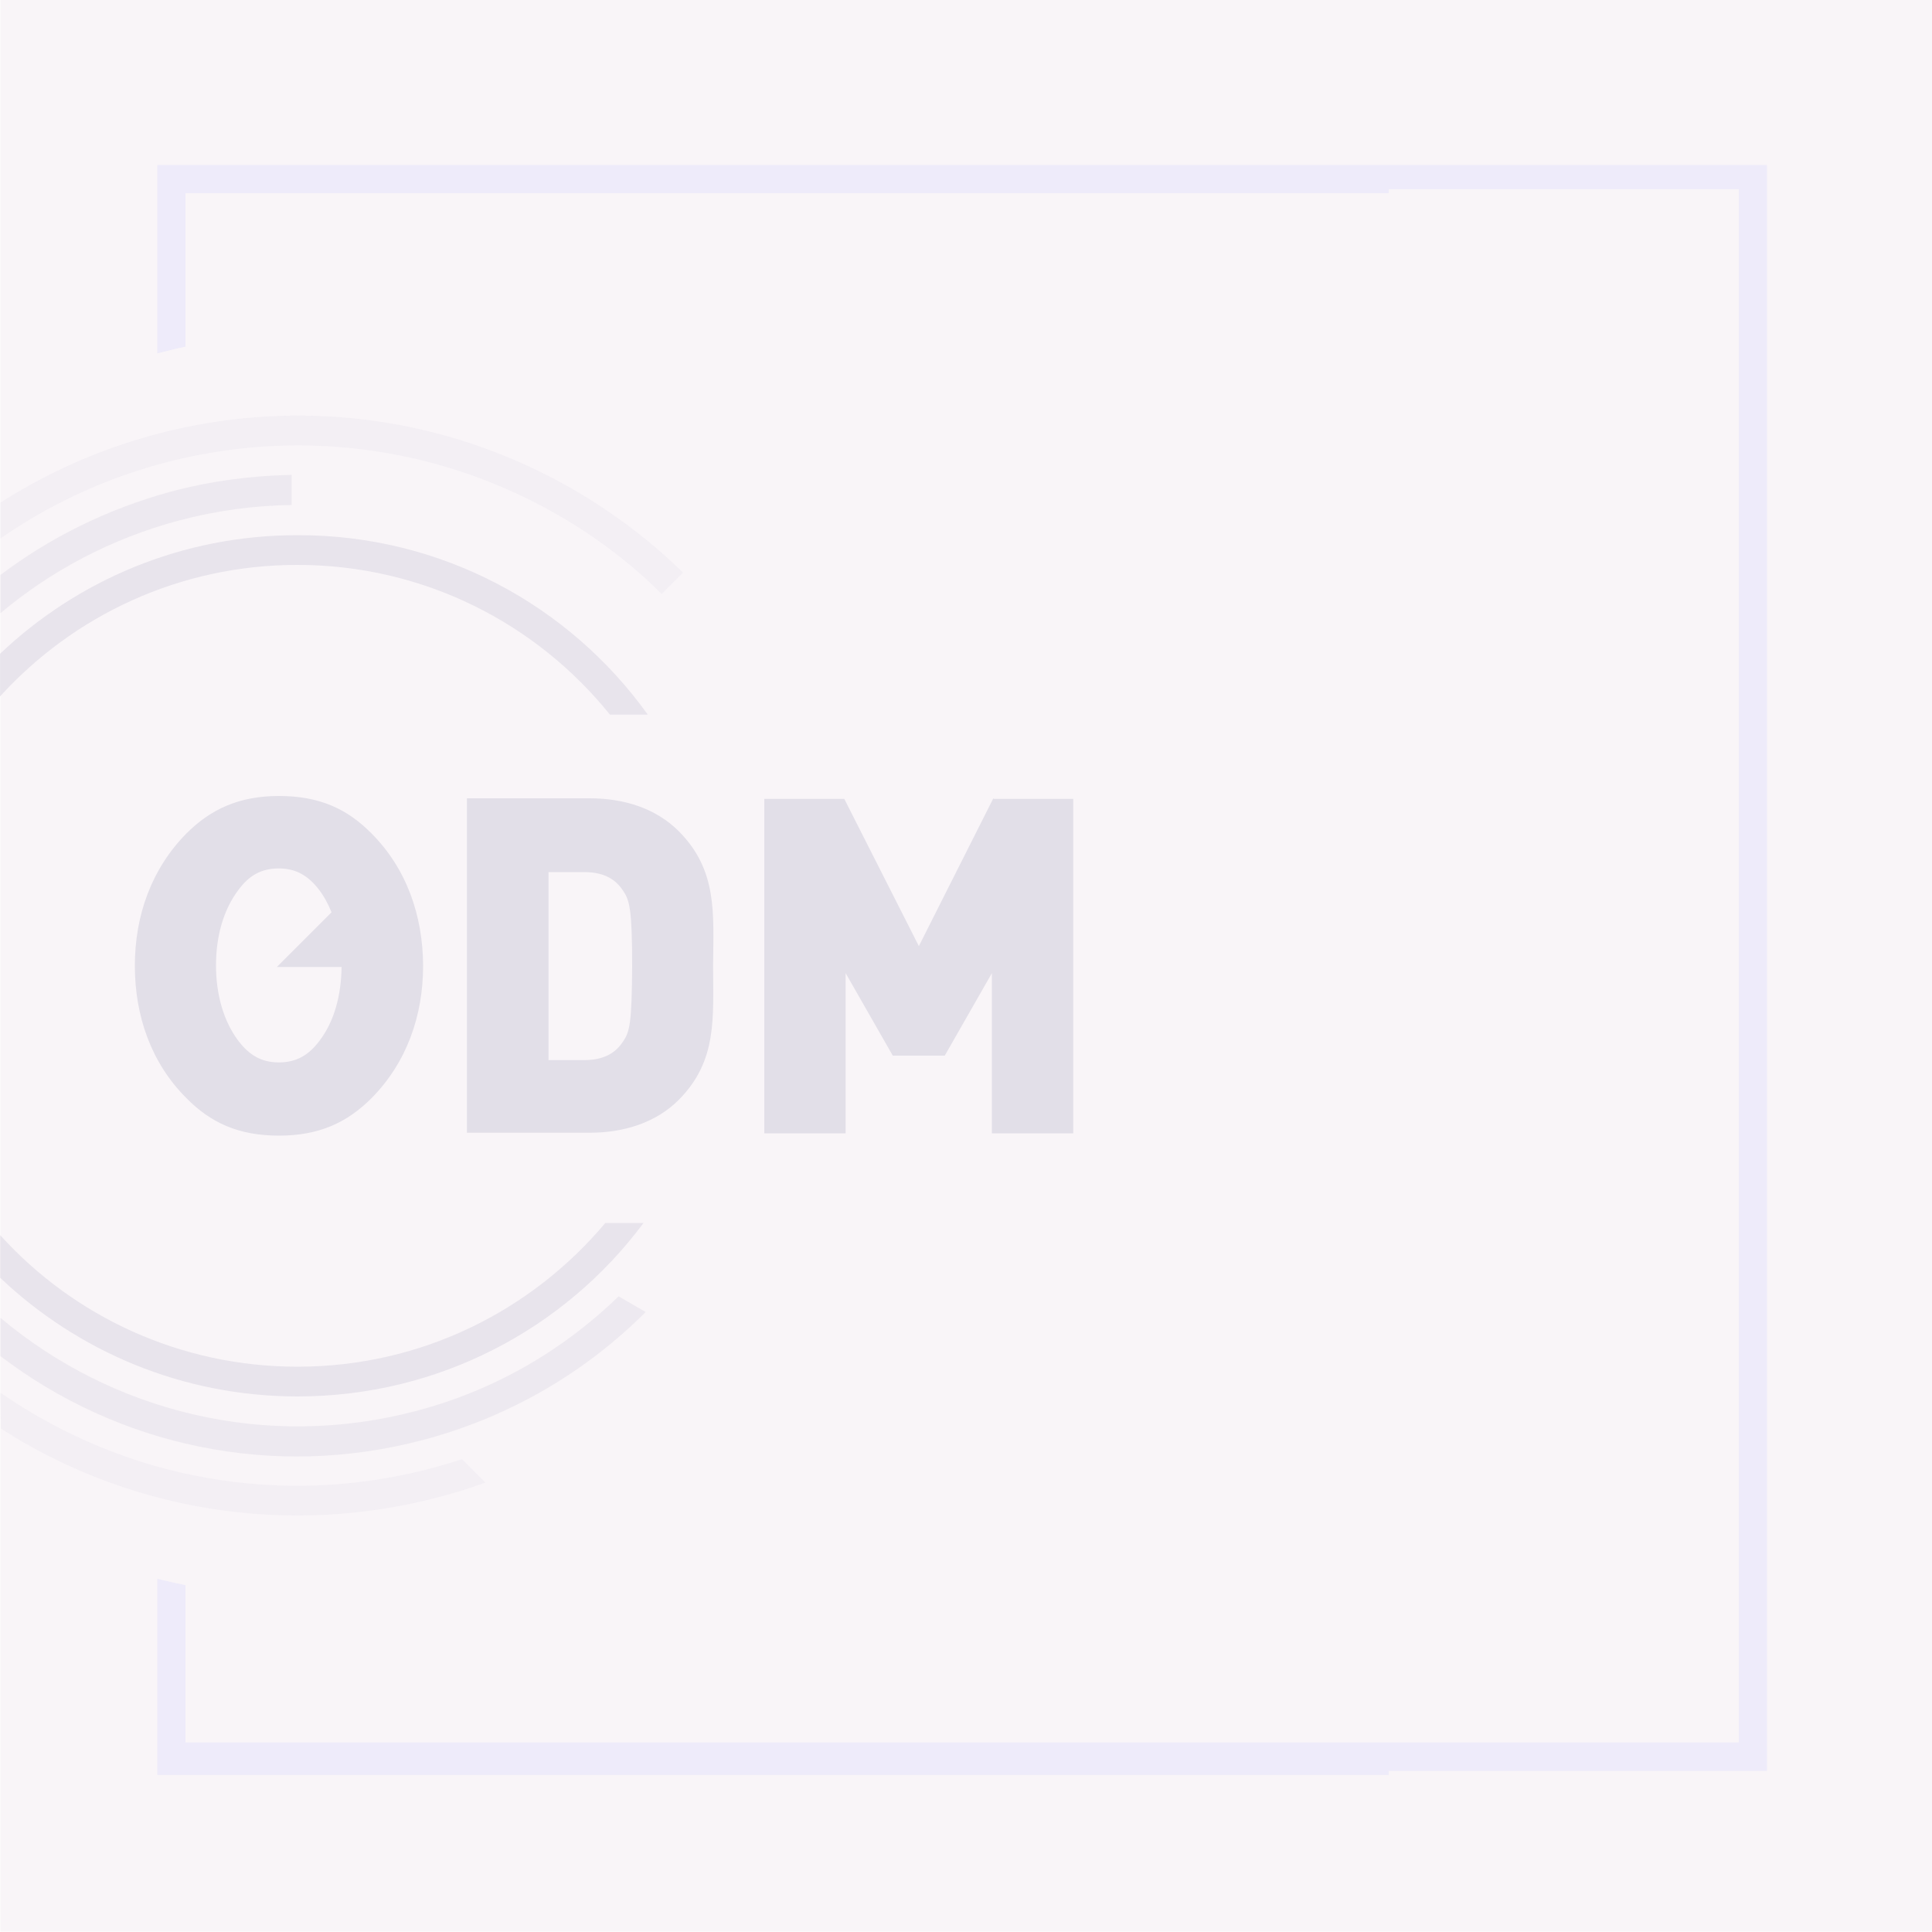 <svg version="1.1" id="Calque_1" xmlns="http://www.w3.org/2000/svg" x="0" y="0" viewBox="0 0 1000 1000" style="enable-background:new 0 0 1000 1000" xml:space="preserve" width="480" height="480"><rect x="0" y="0" width="1000" height="1000" fill="#FFFFFF"/><rect x="0" y="0" width="1000" height="1000" fill="#FFFFFF"/>
  <style>
    .st4{fill:#e2dfe8}
  </style>
  <g id="Calque_1_1_">
    <path d="M.2 0H1000v999.8H.2V0z" style="fill:#f9f5f8"/>
    <path d="M288.9 266.6C195.6 212.9 83.3 221 .2 278.7v-18.5c86.9-55.6 201-61.9 296.4-6.9 21.2 12.3 40.2 26.7 56.9 43.1l-11 11c-15.7-15.6-33.6-29.3-53.6-40.8zM.2 720.9c6.2 4.2 12.5 8.3 19.2 12.1 69.4 40 149.1 45.6 219.7 22.3l12.1 12.1C175 794.8 87.5 790 11.7 746.3 8 744 4 741.7.5 739.4l-.3-18.5z" style="opacity:.25;fill:#e2dfe8;enable-background:new"/>
    <path d="M88.3 254.5c21-5.6 41.9-8.3 62.7-8.7v15.6c-19.4.2-39.2 2.9-58.7 8.1-35 9.4-66 26-92.1 47.9v-19.8c25.6-19.3 55.2-34.1 88.1-43.1zM.2 701.9v-19.8c57.7 48.5 137.3 68.9 215.6 48.1 40.8-10.8 76-31.7 104.4-59.2l14 8.1c-30.6 30.6-69.4 53.9-114.4 66-79 21.2-159.2 2.9-219.6-43.2z" style="opacity:.5;fill:#e2dfe8;enable-background:new"/>
    <path d="M313.3 633h19.8c-40.6 54.6-105.8 89.8-179.1 89.8-59.6 0-113.7-23.3-153.9-61.4v-22.1C38 681.2 93 707.4 154 707.4c64.1 0 121.2-29 159.3-74.4zm22-263.1h-19.6c-38.1-47.3-96.4-77.5-161.8-77.5-61 0-115.8 26.2-153.9 68.1v-22.1c40-38 94.1-61.4 153.9-61.4 74.8-.2 141 36.5 181.4 92.9z" style="opacity:.75;fill:#e2dfe8;enable-background:new"/>
    <path class="st4" d="m514.1 413.3-38.5 76.4-38.6-76.2h-41.4v173.1h42.1v-82.9l24.4 42.7H489l24.4-42.7v82.9h42.1V413.5h-41.2v-.2zm-162.7 17c-11.9-11.9-28.3-17.1-46.2-17.1h-63.5v173.1h63.5c17.7 0 34.4-5.2 46.2-17.1 20-20.2 17.7-42.3 17.7-69.6.2-27 2.3-49.1-17.7-69.3zm-28.8 108.6c-3.7 5.8-9.6 9.8-20.2 9.8h-18.5v-97.3h18.5c10.6 0 16.5 4 20.2 9.8 3.3 4.8 4.6 9.8 4.6 39-.2 29.1-1.2 33.7-4.6 38.7zM192.3 431.4c-12.5-12.7-26.9-19.4-47.9-19.4-20.8 0-35.4 6.9-47.9 19.4-18.1 18.3-26.7 42.5-26.7 68.5s8.5 50.4 26.7 68.5c12.5 12.7 26.9 19.4 47.9 19.4s35.4-6.9 47.9-19.4c18.1-18.3 26.7-42.5 26.7-68.5-.1-26-8.6-50.4-26.7-68.5zm-48 118.5c-9.2 0-15.4-4-20.8-11-7.9-10.4-11.7-24.4-11.7-39.2 0-14.8 3.7-28.7 11.7-39.2 5.4-7.3 11.7-11 20.8-11 9.2 0 15.4 4 20.8 11 2.7 3.5 4.8 7.5 6.5 11.7l-28.3 28.3h33.5c-.2 14.6-3.7 28.1-11.5 38.3-5.5 7.3-11.8 11.1-21 11.1z"/>
  </g>
  <path d="M914.6 85.4H81.4v97.5c4.8-1.2 9.8-2.5 14.6-3.5V100h622.8v-2.1H900v804H96v-81.4c-4.8-1-9.8-2.1-14.6-3.3V918.7h637.4v-2.1h195.8V85.4z" style="opacity:.25;fill:#ccf;enable-background:new" id="Calque_3"/>
</svg>
